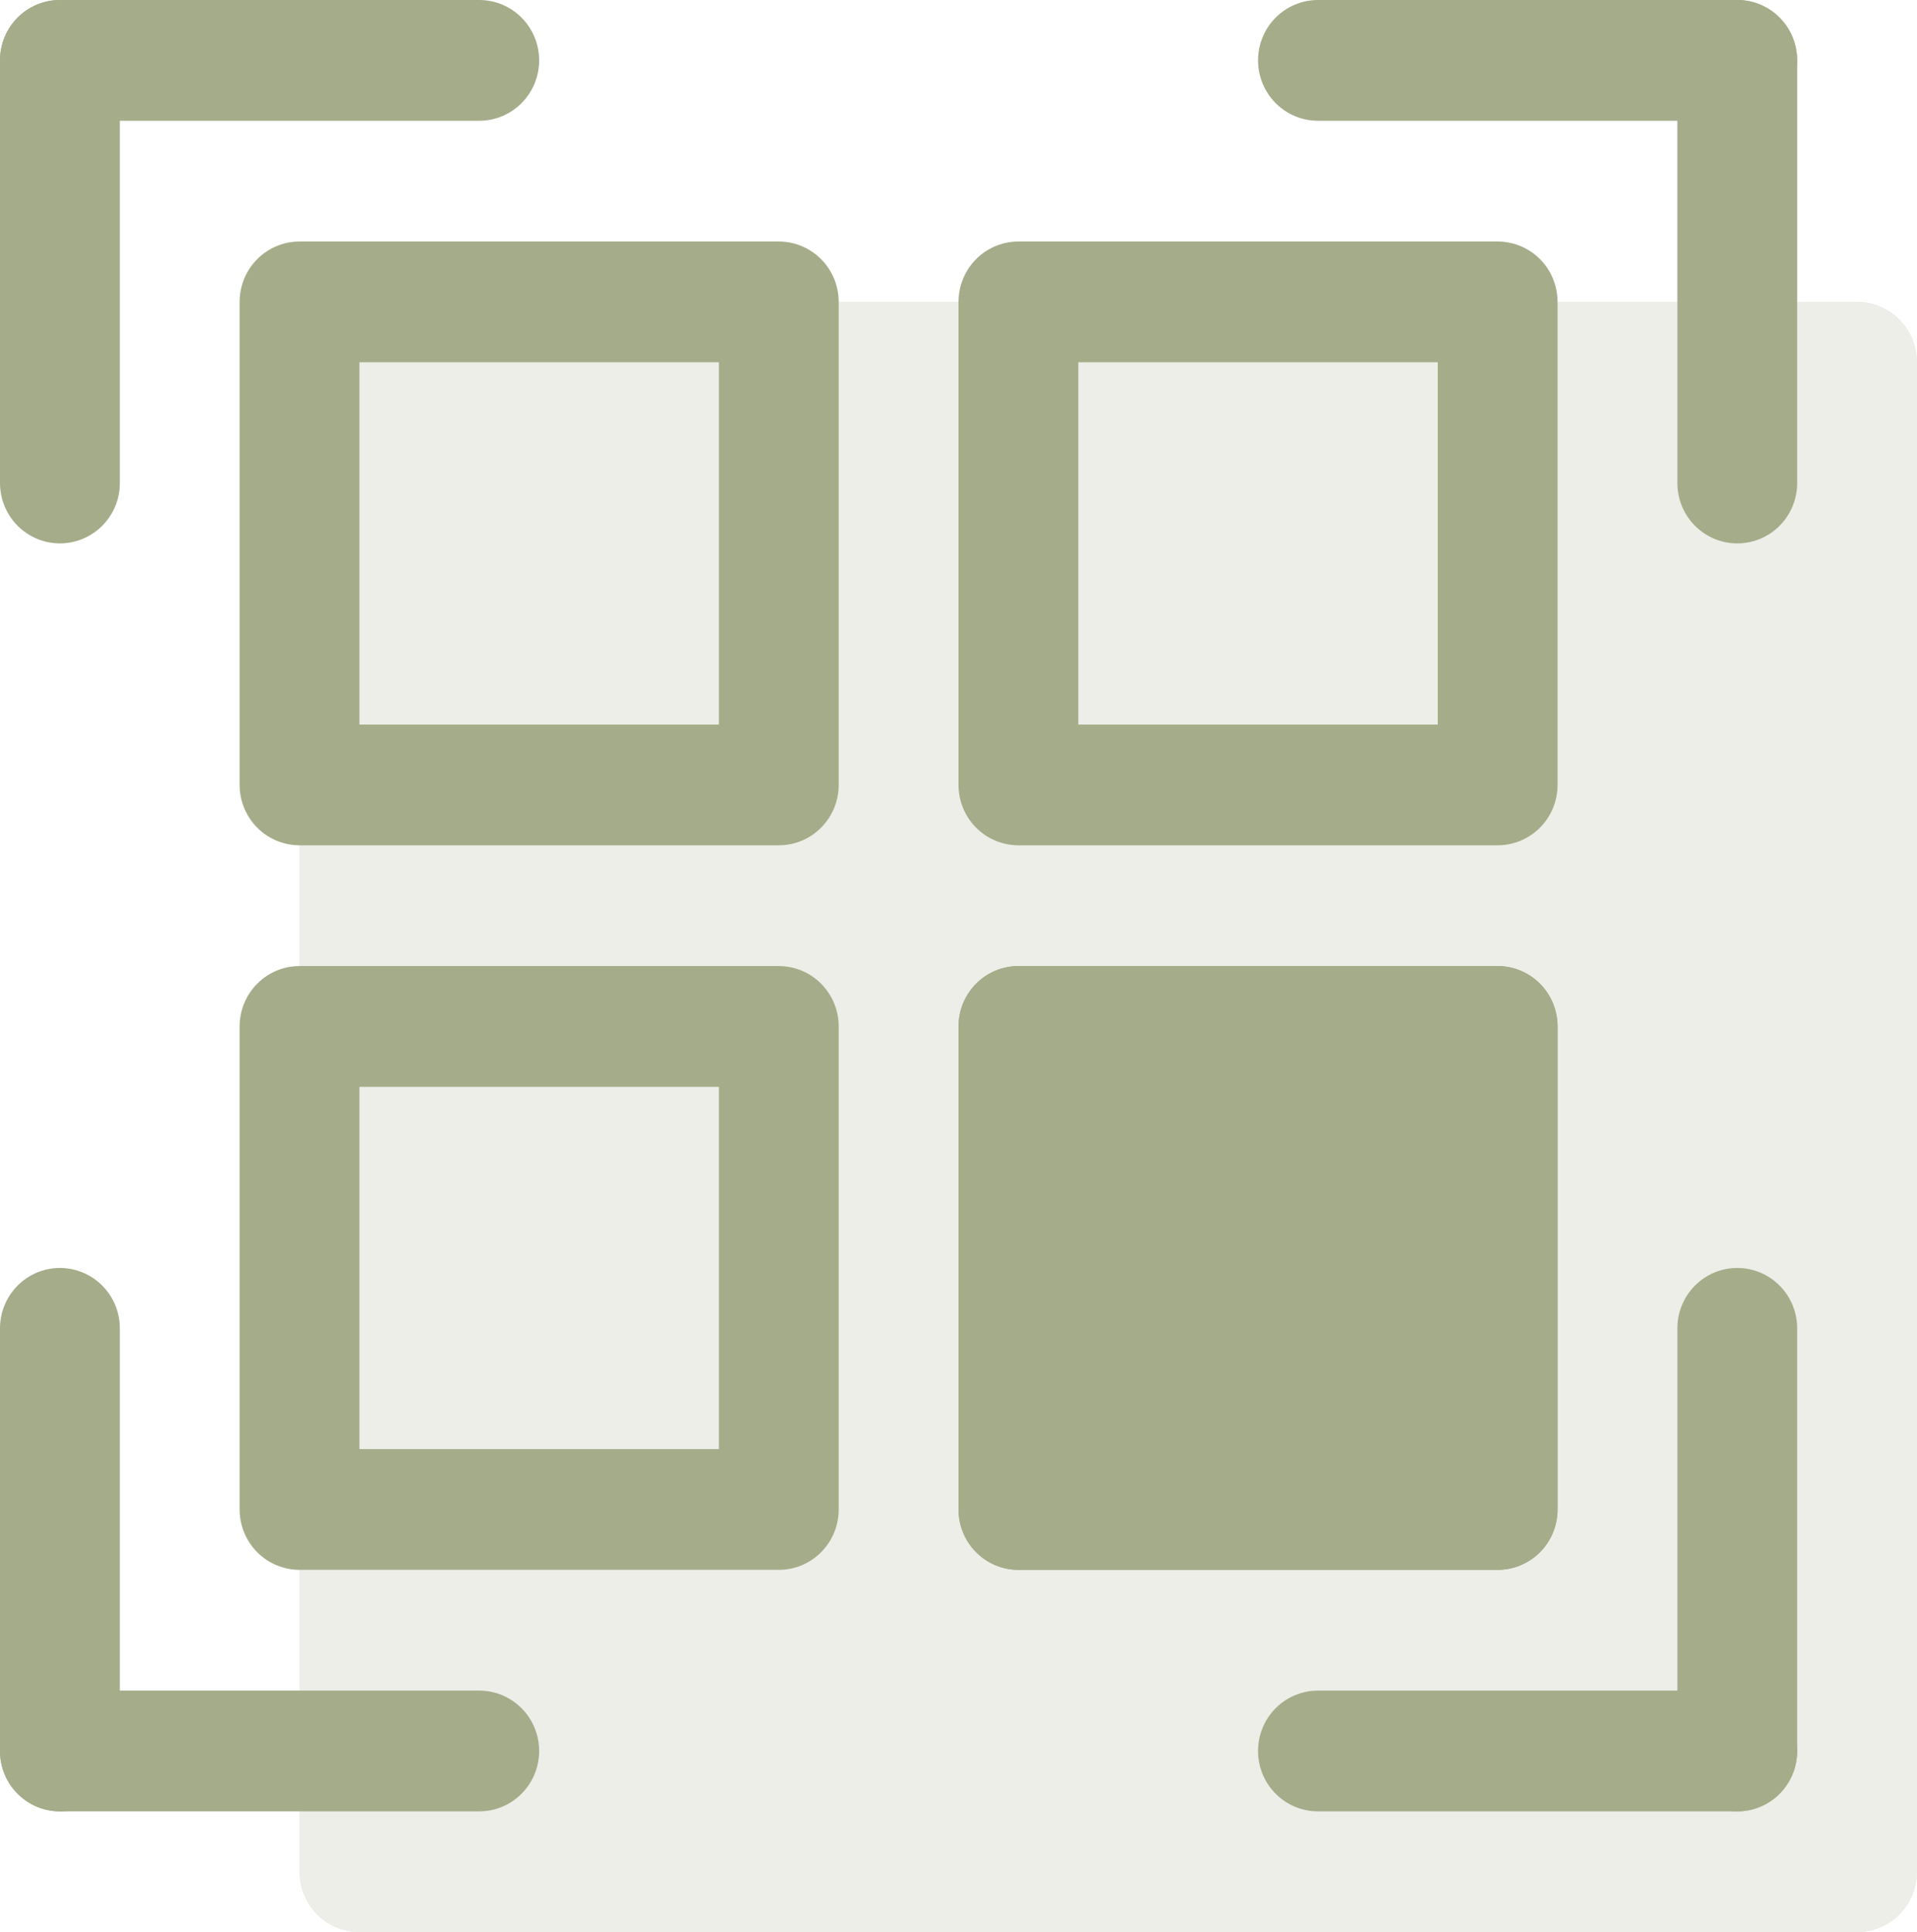 <svg width="248" height="250" viewBox="0 0 248 250" fill="none" xmlns="http://www.w3.org/2000/svg">
<g opacity="0.2">
<path d="M38.75 46.875C38.75 44.803 39.566 42.816 41.02 41.351C42.473 39.886 44.445 39.062 46.5 39.062H240.25C242.305 39.062 244.277 39.886 245.73 41.351C247.183 42.816 248 44.803 248 46.875V242.188C248 244.26 247.183 246.247 245.73 247.712C244.277 249.177 242.305 250 240.25 250H46.5C44.445 250 42.473 249.177 41.02 247.712C39.566 246.247 38.75 244.26 38.75 242.188V46.875Z" fill="#A5AC8A"/>
<path fill-rule="evenodd" clip-rule="evenodd" d="M62 62.5V226.562H224.75V62.5H62ZM46.5 39.062C44.445 39.062 42.473 39.886 41.02 41.351C39.566 42.816 38.75 44.803 38.75 46.875V242.188C38.75 244.26 39.566 246.247 41.02 247.712C42.473 249.177 44.445 250 46.5 250H240.25C242.305 250 244.277 249.177 245.73 247.712C247.183 246.247 248 244.26 248 242.188V46.875C248 44.803 247.183 42.816 245.73 41.351C244.277 39.886 242.305 39.062 240.25 39.062H46.5Z" fill="#A5AC8A"/>
</g>
<path fill-rule="evenodd" clip-rule="evenodd" d="M46.5 46.875V93.75H93V46.875H46.5ZM38.75 31.25C36.695 31.25 34.723 32.073 33.27 33.538C31.817 35.003 31 36.99 31 39.062V101.562C31 103.635 31.817 105.622 33.27 107.087C34.723 108.552 36.695 109.375 38.75 109.375H100.75C102.805 109.375 104.777 108.552 106.23 107.087C107.683 105.622 108.5 103.635 108.5 101.562V39.062C108.5 36.99 107.683 35.003 106.23 33.538C104.777 32.073 102.805 31.25 100.75 31.25H38.75ZM139.5 46.875V93.75H186V46.875H139.5ZM131.75 31.25C129.695 31.25 127.723 32.073 126.27 33.538C124.817 35.003 124 36.99 124 39.062V101.562C124 103.635 124.817 105.622 126.27 107.087C127.723 108.552 129.695 109.375 131.75 109.375H193.75C195.805 109.375 197.777 108.552 199.23 107.087C200.683 105.622 201.5 103.635 201.5 101.562V39.062C201.5 36.99 200.683 35.003 199.23 33.538C197.777 32.073 195.805 31.25 193.75 31.25H131.75ZM46.5 140.625V187.5H93V140.625H46.5ZM38.75 125C36.695 125 34.723 125.823 33.27 127.288C31.817 128.753 31 130.74 31 132.812V195.312C31 197.385 31.817 199.372 33.27 200.837C34.723 202.302 36.695 203.125 38.75 203.125H100.75C102.805 203.125 104.777 202.302 106.23 200.837C107.683 199.372 108.5 197.385 108.5 195.312V132.812C108.5 130.74 107.683 128.753 106.23 127.288C104.777 125.823 102.805 125 100.75 125H38.75Z" fill="#A5AC8A"/>
<path d="M124 132.812C124 130.74 124.817 128.753 126.27 127.288C127.723 125.823 129.695 125 131.75 125H193.75C195.805 125 197.777 125.823 199.23 127.288C200.683 128.753 201.5 130.74 201.5 132.812V195.312C201.5 197.385 200.683 199.372 199.23 200.837C197.777 202.302 195.805 203.125 193.75 203.125H131.75C129.695 203.125 127.723 202.302 126.27 200.837C124.817 199.372 124 197.385 124 195.312V132.812Z" fill="#A5AC8A"/>
<path fill-rule="evenodd" clip-rule="evenodd" d="M139.5 140.625V187.5H186V140.625H139.5ZM131.75 125C129.695 125 127.723 125.823 126.27 127.288C124.817 128.753 124 130.74 124 132.812V195.312C124 197.385 124.817 199.372 126.27 200.837C127.723 202.302 129.695 203.125 131.75 203.125H193.75C195.805 203.125 197.777 202.302 199.23 200.837C200.683 199.372 201.5 197.385 201.5 195.312V132.812C201.5 130.74 200.683 128.753 199.23 127.288C197.777 125.823 195.805 125 193.75 125H131.75ZM0 7.812C0 5.74 0.817 3.753 2.27 2.288C3.723 0.823 5.695 0 7.75 0H62C64.055 0 66.027 0.823 67.48 2.288C68.933 3.753 69.75 5.74 69.75 7.812C69.75 9.884 68.933 11.872 67.48 13.337C66.027 14.802 64.055 15.625 62 15.625H7.75C5.695 15.625 3.723 14.802 2.27 13.337C0.817 11.872 0 9.884 0 7.812Z" fill="#A5AC8A"/>
<path fill-rule="evenodd" clip-rule="evenodd" d="M7.75 0C9.805 0 11.777 0.823 13.23 2.288C14.684 3.753 15.5 5.74 15.5 7.812V62.5C15.5 64.572 14.684 66.559 13.23 68.024C11.777 69.489 9.805 70.312 7.75 70.312C5.695 70.312 3.723 69.489 2.27 68.024C0.817 66.559 0 64.572 0 62.5V7.812C0 5.74 0.817 3.753 2.27 2.288C3.723 0.823 5.695 0 7.75 0ZM7.75 234.375C5.695 234.375 3.723 233.552 2.27 232.087C0.817 230.622 0 228.635 0 226.562V171.875C0 169.803 0.817 167.816 2.27 166.351C3.723 164.886 5.695 164.062 7.75 164.062C9.805 164.062 11.777 164.886 13.23 166.351C14.684 167.816 15.5 169.803 15.5 171.875V226.562C15.5 228.635 14.684 230.622 13.23 232.087C11.777 233.552 9.805 234.375 7.75 234.375Z" fill="#A5AC8A"/>
<path fill-rule="evenodd" clip-rule="evenodd" d="M0 226.562C0 224.49 0.817 222.503 2.27 221.038C3.723 219.573 5.695 218.75 7.75 218.75H62C64.055 218.75 66.027 219.573 67.48 221.038C68.933 222.503 69.75 224.49 69.75 226.562C69.75 228.635 68.933 230.622 67.48 232.087C66.027 233.552 64.055 234.375 62 234.375H7.75C5.695 234.375 3.723 233.552 2.27 232.087C0.817 230.622 0 228.635 0 226.562ZM232.5 226.562C232.5 228.635 231.683 230.622 230.23 232.087C228.777 233.552 226.805 234.375 224.75 234.375H170.5C168.445 234.375 166.473 233.552 165.02 232.087C163.567 230.622 162.75 228.635 162.75 226.562C162.75 224.49 163.567 222.503 165.02 221.038C166.473 219.573 168.445 218.75 170.5 218.75H224.75C226.805 218.75 228.777 219.573 230.23 221.038C231.683 222.503 232.5 224.49 232.5 226.562Z" fill="#A5AC8A"/>
<path fill-rule="evenodd" clip-rule="evenodd" d="M224.75 234.375C222.695 234.375 220.723 233.552 219.27 232.087C217.817 230.622 217 228.635 217 226.562V171.875C217 169.803 217.817 167.816 219.27 166.351C220.723 164.886 222.695 164.062 224.75 164.062C226.805 164.062 228.777 164.886 230.23 166.351C231.683 167.816 232.5 169.803 232.5 171.875V226.562C232.5 228.635 231.683 230.622 230.23 232.087C228.777 233.552 226.805 234.375 224.75 234.375ZM224.75 0C226.805 0 228.777 0.823 230.23 2.288C231.683 3.753 232.5 5.74 232.5 7.812V62.5C232.5 64.572 231.683 66.559 230.23 68.024C228.777 69.489 226.805 70.312 224.75 70.312C222.695 70.312 220.723 69.489 219.27 68.024C217.817 66.559 217 64.572 217 62.5V7.812C217 5.74 217.817 3.753 219.27 2.288C220.723 0.823 222.695 0 224.75 0Z" fill="#A5AC8A"/>
<path fill-rule="evenodd" clip-rule="evenodd" d="M232.5 7.812C232.5 9.884 231.683 11.872 230.23 13.337C228.777 14.802 226.805 15.625 224.75 15.625H170.5C168.445 15.625 166.473 14.802 165.02 13.337C163.567 11.872 162.75 9.884 162.75 7.812C162.75 5.74 163.567 3.753 165.02 2.288C166.473 0.823 168.445 0 170.5 0H224.75C226.805 0 228.777 0.823 230.23 2.288C231.683 3.753 232.5 5.74 232.5 7.812Z" fill="#A5AC8A"/>
</svg>
